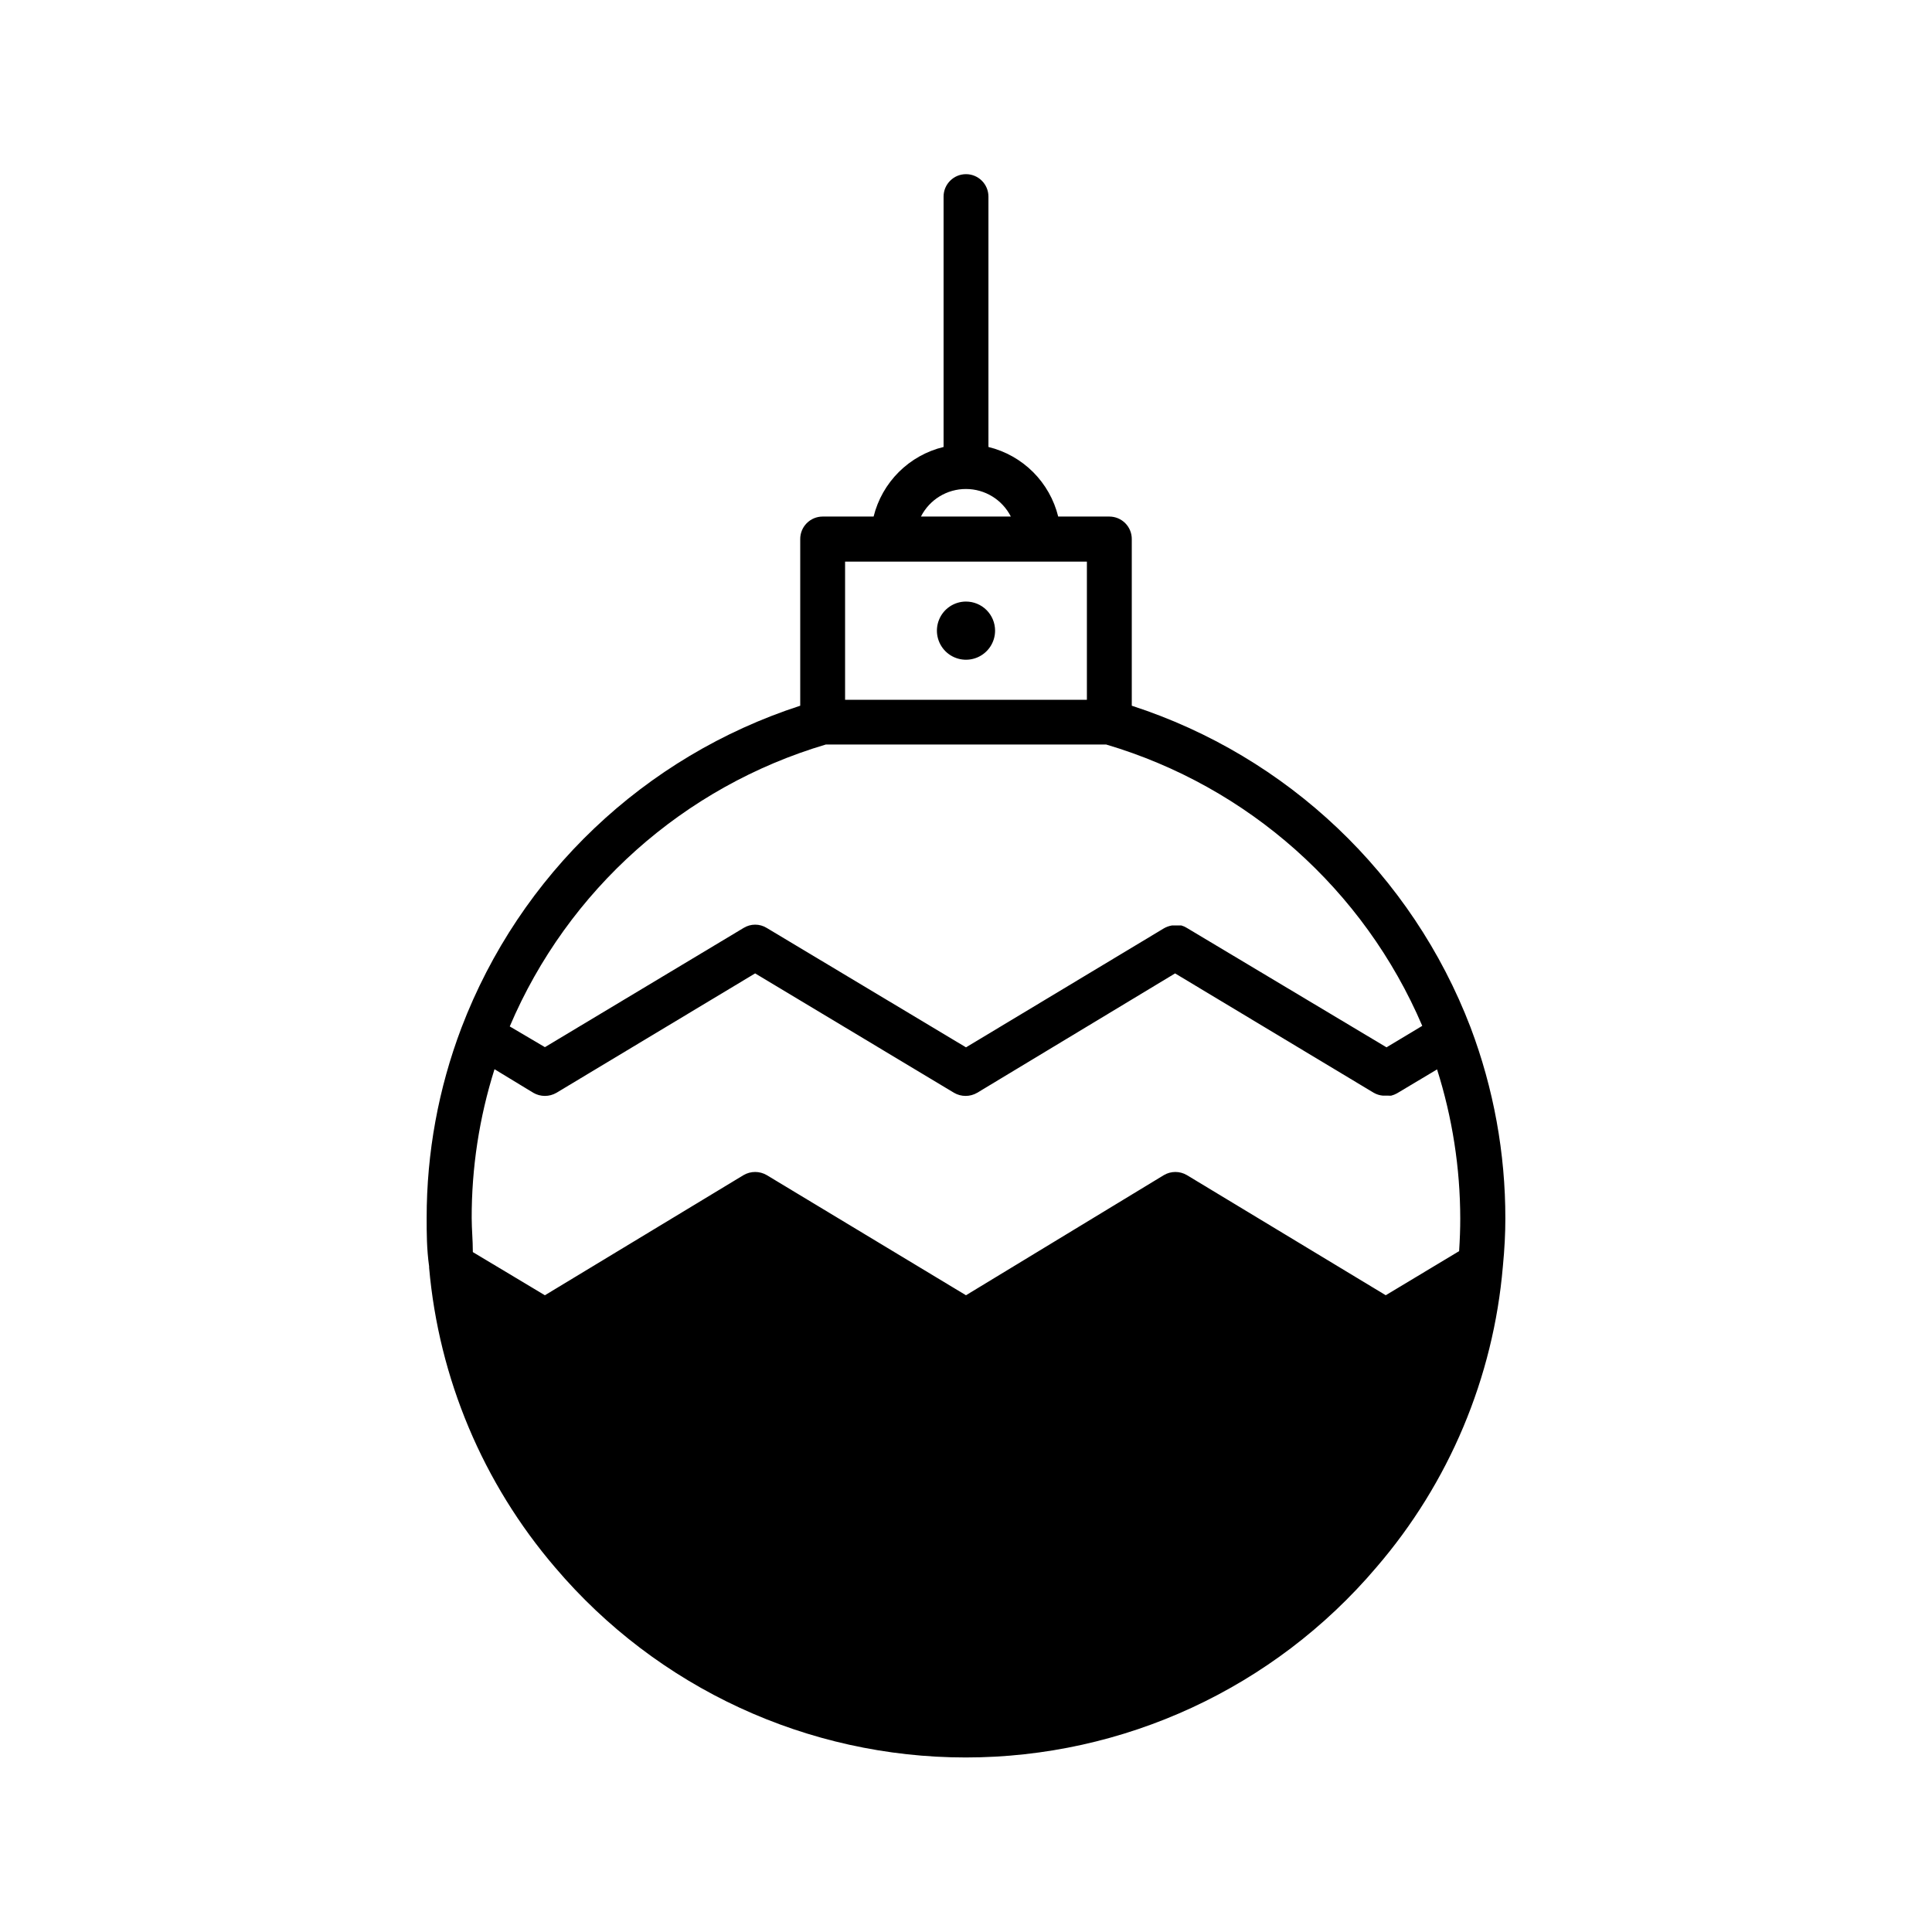 <?xml version="1.0" encoding="UTF-8"?>
<!-- Uploaded to: ICON Repo, www.svgrepo.com, Generator: ICON Repo Mixer Tools -->
<svg fill="#000000" width="800px" height="800px" version="1.1" viewBox="144 144 512 512" xmlns="http://www.w3.org/2000/svg">
 <g>
  <path d="m257.72 479.95c2.574 29.32 14.254 57.102 33.402 79.449 27.117 31.938 66.902 50.348 108.8 50.348 41.898 0 81.68-18.41 108.8-50.348 19.309-22.402 31.051-50.332 33.555-79.801 0.453-4.637 0.656-8.766 0.656-12.645v-0.004c0.023-17.312-3.102-34.484-9.219-50.68-15.512-40.52-48.512-71.855-89.781-85.246v-44.133c0.016-1.586-0.605-3.113-1.723-4.238-1.117-1.125-2.637-1.758-4.223-1.758h-13.551c-1.102-4.469-3.41-8.551-6.668-11.805-3.262-3.25-7.348-5.543-11.82-6.637v-66.352c0-3.281-2.664-5.945-5.945-5.945-3.285 0-5.945 2.664-5.945 5.945v66.352c-4.484 1.082-8.582 3.375-11.852 6.629-3.269 3.25-5.582 7.336-6.691 11.812h-13.5c-1.586 0-3.106 0.633-4.223 1.758-1.117 1.125-1.734 2.652-1.723 4.238v44.133c-41.293 13.406-74.301 44.781-89.777 85.344-6.109 16.098-9.23 33.168-9.223 50.383 0 3.981 0 8.211 0.656 12.898zm27.609-46.352c1.898 1.109 4.246 1.109 6.144 0l52.648-31.641 52.699 31.641c1.898 1.109 4.246 1.109 6.148 0l52.445-31.637 52.648 31.641v-0.004c0.742 0.426 1.566 0.684 2.418 0.758h1.461c0.25 0.023 0.504 0.023 0.754 0 0.531-0.137 1.039-0.34 1.512-0.605l10.629-6.348h0.004c4.055 12.793 6.129 26.129 6.144 39.547 0 2.688-0.102 5.559-0.301 8.613l-19.445 11.688-52.699-31.836c-1.883-1.109-4.219-1.109-6.098 0l-52.445 31.84-52.801-31.84c-1.898-1.109-4.246-1.109-6.144 0l-52.648 31.84-19.094-11.438c0-3.176-0.301-6.098-0.301-8.867h-0.004c-0.039-13.43 2.004-26.789 6.047-39.598zm114.67-160.01c5.019 0.004 9.613 2.828 11.887 7.305h-23.828c2.281-4.492 6.898-7.32 11.941-7.305zm-32.043 19.246h64.082v36.625h-64.082zm-5.039 48.465h74.211c37.641 11.133 68.359 38.469 83.785 74.562l-9.473 5.691-52.898-31.637c-0.453-0.289-0.945-0.508-1.461-0.656h-2.519c-0.746 0.125-1.465 0.379-2.117 0.758l-52.445 31.539-52.801-31.641c-1.883-1.164-4.262-1.164-6.144 0l-52.648 31.59-9.32-5.492c15.375-36.16 46.102-63.562 83.781-74.715z"/>
  <path d="m400 303.42c-3.121 0-5.93 1.879-7.121 4.758-1.195 2.883-0.535 6.195 1.668 8.402 2.207 2.203 5.519 2.863 8.402 1.668 2.879-1.191 4.758-4 4.758-7.121 0-2.043-0.812-4.004-2.258-5.449-1.445-1.445-3.406-2.258-5.449-2.258z"/>
 </g>
</svg>